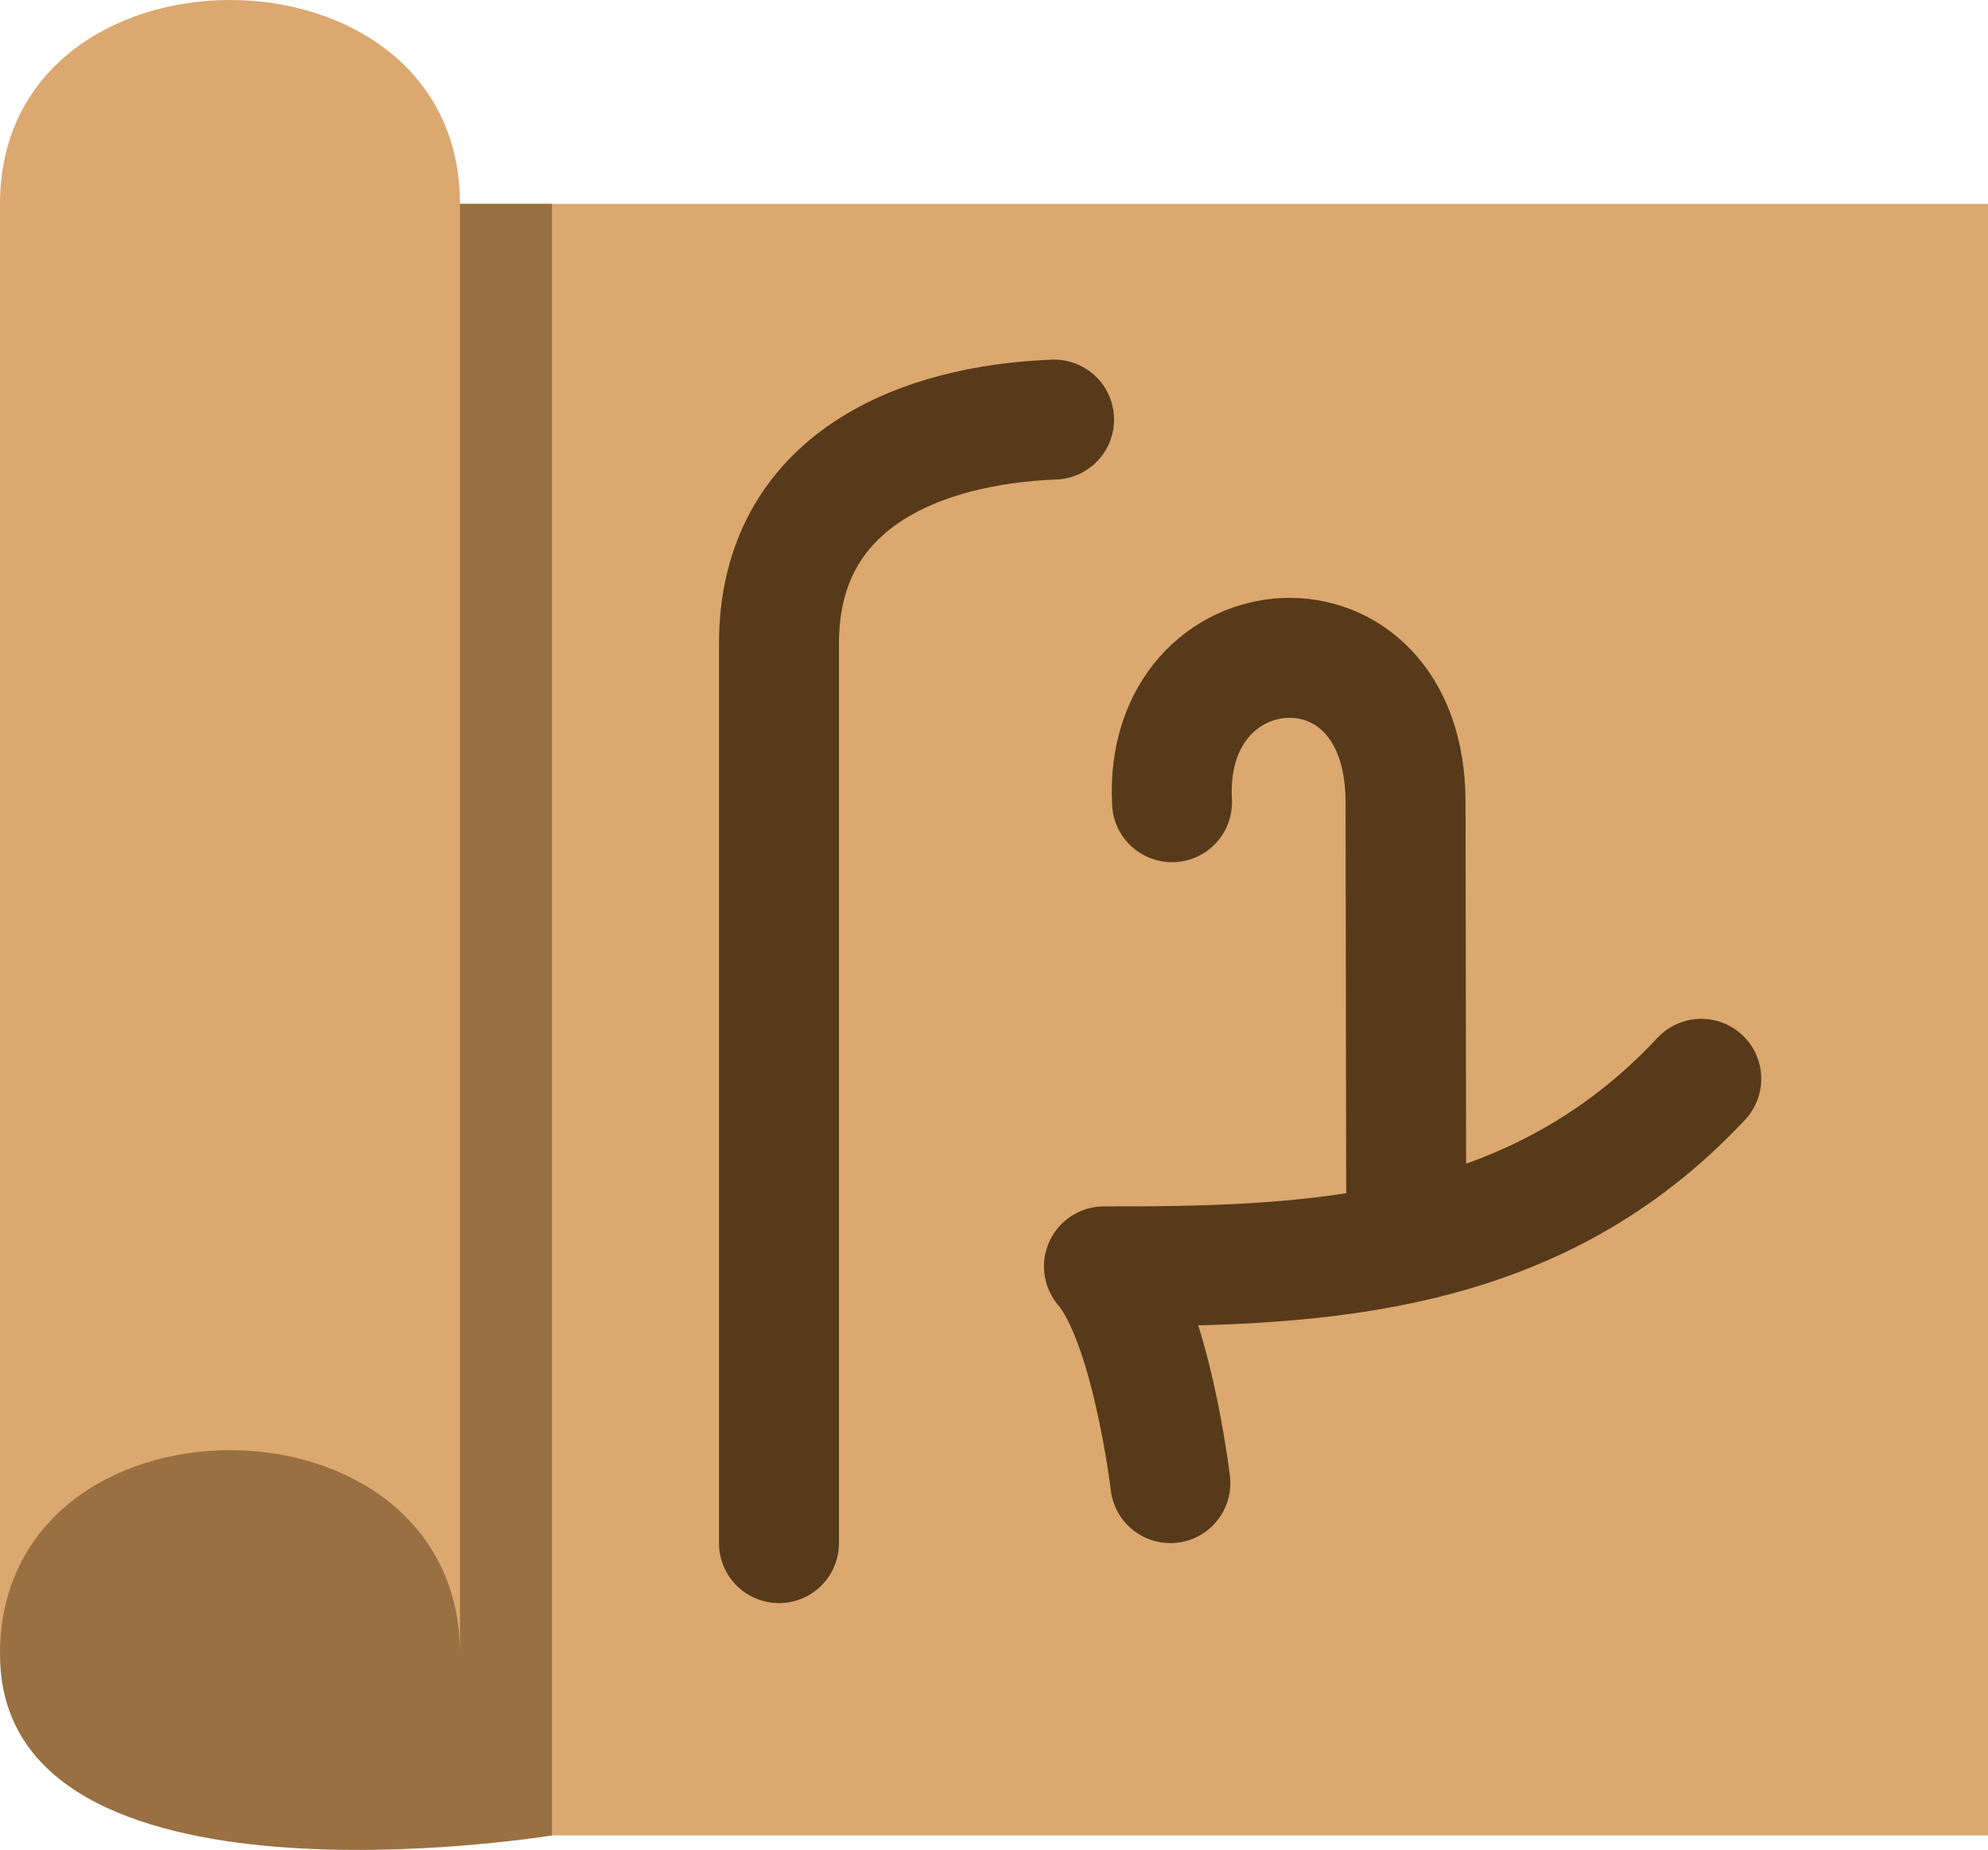 <?xml version="1.0" encoding="UTF-8" standalone="no"?>
<svg
   xmlns:dc="http://purl.org/dc/elements/1.1/"
   xmlns:cc="http://creativecommons.org/ns#"
   xmlns:rdf="http://www.w3.org/1999/02/22-rdf-syntax-ns#"
   xmlns:svg="http://www.w3.org/2000/svg"
   xmlns="http://www.w3.org/2000/svg"
   xmlns:sodipodi="http://sodipodi.sourceforge.net/DTD/sodipodi-0.dtd"
   xmlns:inkscape="http://www.inkscape.org/namespaces/inkscape"
   width="28.588mm"
   height="26.608mm"
   viewBox="0 0 28.588 26.608"
   version="1.1"
   id="svg5634"
   inkscape:version="1.0.1 (3bc2e813f5, 2020-09-07)"
   sodipodi:docname="dpdp.svg"
   inkscape:export-filename="C:\Users\f.wespi\Documents\DPDP\_app\djehuti\styles\DPDP.png"
   inkscape:export-xdpi="600"
   inkscape:export-ydpi="600">
  <defs
     id="defs5628">
    <filter
       style="color-interpolation-filters:sRGB"
       inkscape:label="Drop Shadow"
       id="filter5579">
      <feFlood
         flood-opacity="0.498"
         flood-color="rgb(0,0,0)"
         result="flood"
         id="feFlood5569" />
      <feComposite
         in="flood"
         in2="SourceGraphic"
         operator="in"
         result="composite1"
         id="feComposite5571" />
      <feGaussianBlur
         in="composite1"
         stdDeviation="1"
         result="blur"
         id="feGaussianBlur5573" />
      <feOffset
         dx="1"
         dy="1"
         result="offset"
         id="feOffset5575" />
      <feComposite
         in="SourceGraphic"
         in2="offset"
         operator="over"
         result="composite2"
         id="feComposite5577" />
    </filter>
    <filter
       style="color-interpolation-filters:sRGB"
       inkscape:label="Drop Shadow"
       id="filter5579-4">
      <feFlood
         flood-opacity="0.498"
         flood-color="rgb(0,0,0)"
         result="flood"
         id="feFlood5569-2" />
      <feComposite
         in="flood"
         in2="SourceGraphic"
         operator="in"
         result="composite1"
         id="feComposite5571-2" />
      <feGaussianBlur
         in="composite1"
         stdDeviation="1"
         result="blur"
         id="feGaussianBlur5573-2" />
      <feOffset
         dx="1"
         dy="1"
         result="offset"
         id="feOffset5575-5" />
      <feComposite
         in="SourceGraphic"
         in2="offset"
         operator="over"
         result="composite2"
         id="feComposite5577-3" />
    </filter>
  </defs>
  <sodipodi:namedview
     id="base"
     pagecolor="#ffffff"
     bordercolor="#666666"
     borderopacity="1.0"
     inkscape:pageopacity="0.0"
     inkscape:pageshadow="2"
     inkscape:zoom="1.979899"
     inkscape:cx="221.08013"
     inkscape:cy="-63.145371"
     inkscape:document-units="mm"
     inkscape:current-layer="layer1"
     showgrid="false"
     inkscape:window-width="1920"
     inkscape:window-height="1001"
     inkscape:window-x="-9"
     inkscape:window-y="-9"
     inkscape:window-maximized="1"
     inkscape:document-rotation="0" />
  <g
     inkscape:label="Layer 1"
     inkscape:groupmode="layer"
     id="layer1"
     transform="translate(48.006,-93.33)">
    <rect
       style="opacity:1;fill:#dba86f;fill-opacity:1;stroke:none;stroke-width:0.692;stroke-linecap:round;stroke-linejoin:round;stroke-miterlimit:4;stroke-dasharray:none;stroke-dashoffset:0;stroke-opacity:1;paint-order:normal"
       id="rect4525-0-4-5-2-0-9"
       width="25.592"
       height="23.467"
       x="-45.01"
       y="96.263"
       inkscape:export-filename="C:\Users\f.wespi\Desktop\Logo.png"
       inkscape:export-xdpi="600"
       inkscape:export-ydpi="600" />
    <path
       id="path4487-6-3-8-6-0-8"
       d="m -40.068,119.73 c 0,0 -7.938,1.304 -7.938,-2.607 V 96.263 h 7.938 z"
       inkscape:connector-curvature="0"
       style="fill:#997042;fill-opacity:1;stroke:none;stroke-width:0.263;stroke-linecap:butt;stroke-linejoin:miter;stroke-opacity:1"
       inkscape:export-filename="C:\Users\f.wespi\Desktop\Logo.png"
       inkscape:export-xdpi="600"
       inkscape:export-ydpi="600" />
    <path
       id="path4505"
       style="fill:none;fill-rule:evenodd;stroke:#573a1a;stroke-width:1.725;stroke-linecap:round;stroke-linejoin:round;stroke-miterlimit:4;stroke-dasharray:none;stroke-opacity:1"
       d="m -31.152,104.869 c -0.14,-2.627 3.358,-2.908 3.358,0 l 0.01,5.975 m -3.392,3.819 c 0,0 -0.274,-2.321 -0.955,-3.118 3.122,0.007 6.201,-0.141 8.59,-2.698 m -13.263,6.679 v -12.939 c 0,-2.359 2.051,-3.149 3.956,-3.222"
       inkscape:connector-curvature="0"
       inkscape:export-filename="C:\Users\f.wespi\Desktop\Logo.png"
       inkscape:export-xdpi="600"
       inkscape:export-ydpi="600" />
    <path
       id="path4491-1-0-8-2-0-1"
       d="m -41.391,117.122 c 0,-3.911 -6.615,-3.911 -6.615,0 V 96.263 c 0,-3.911 6.615,-3.911 6.615,0 z"
       inkscape:connector-curvature="0"
       style="fill:#dba86f;fill-opacity:1;stroke:none;stroke-width:0.263;stroke-linecap:butt;stroke-linejoin:miter;stroke-opacity:1"
       inkscape:export-filename="C:\Users\f.wespi\Desktop\Logo.png"
       inkscape:export-xdpi="600"
       inkscape:export-ydpi="600" />
  </g>
</svg>
